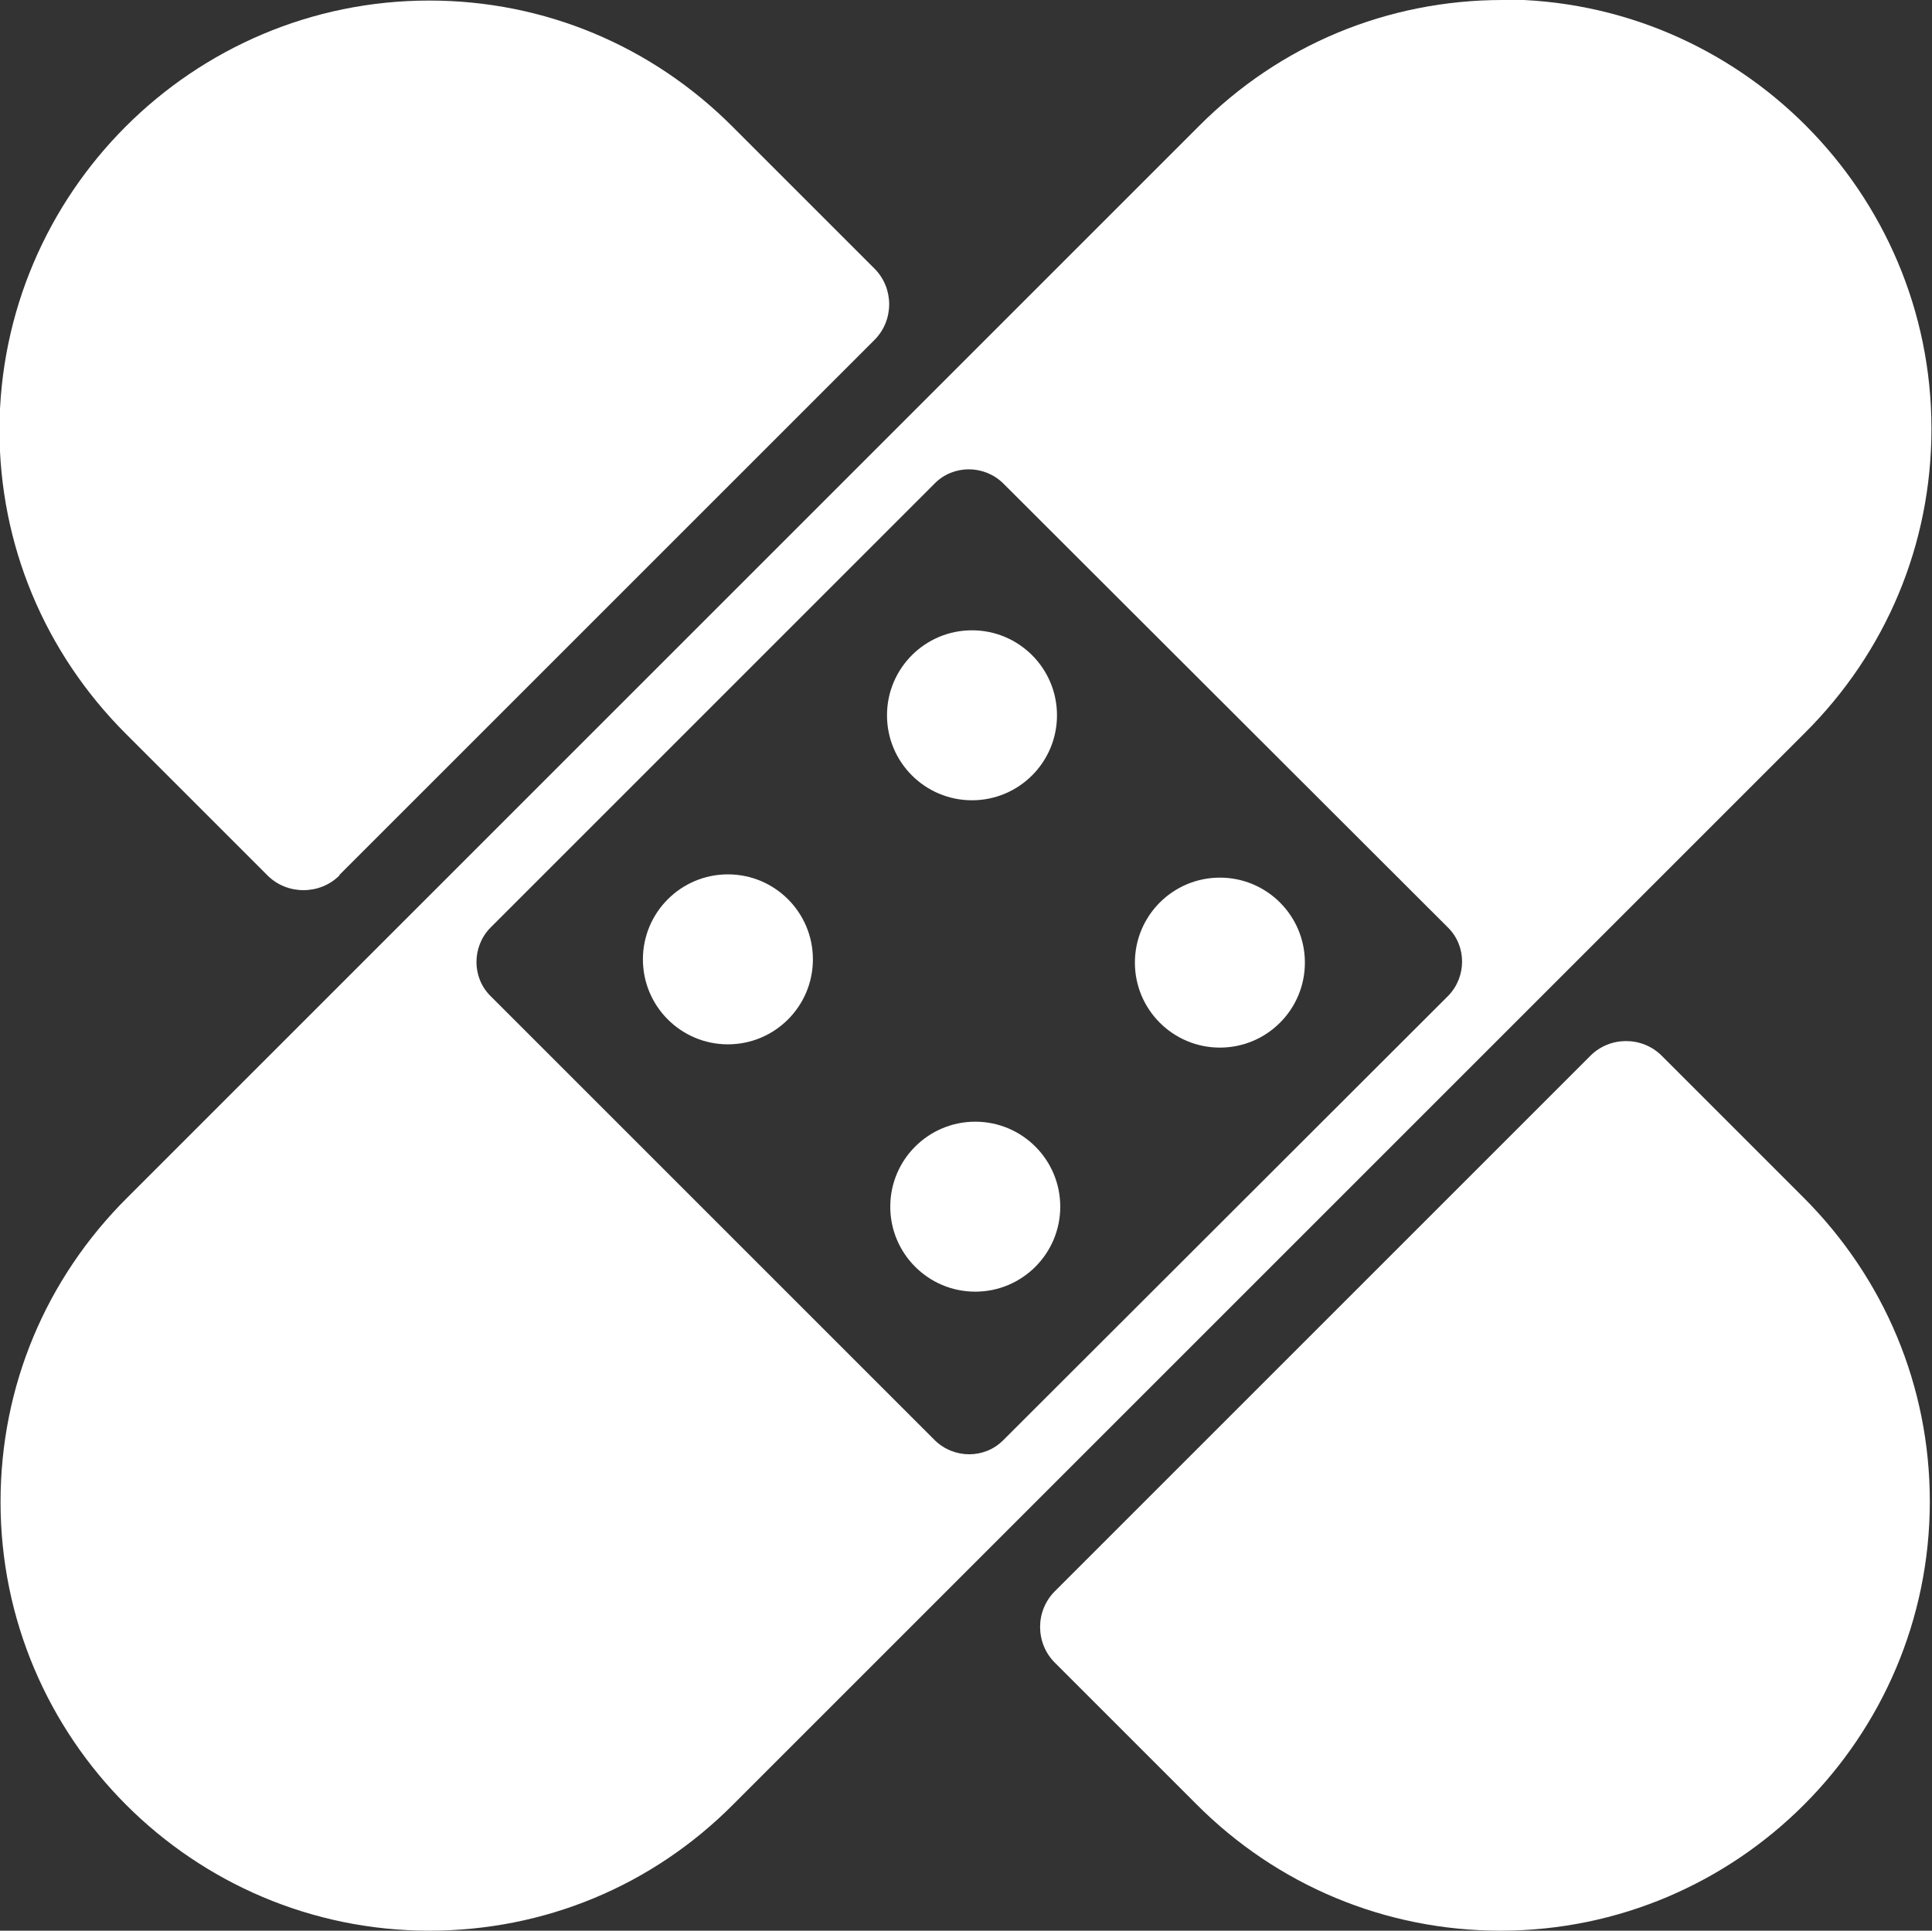 <?xml version="1.0" encoding="UTF-8"?><svg id="Layer_2" xmlns="http://www.w3.org/2000/svg" viewBox="0 0 35.46 35.44"><rect x="0" y="0" width="35.46" height="35.44" fill="#333333" stroke="none"/><g id="Filled_Icons"><g id="Bandaid"><path d="m6.23,16.07c-.18.18-.42.27-.66.27s-.48-.09-.66-.27l-2.6-2.6c-1.49-1.49-2.32-3.47-2.32-5.58C0,3.55,3.53.01,7.88.01,9.99.01,11.97.84,13.46,2.34l2.59,2.59c.36.36.36.95,0,1.31l-9.82,9.82Z" fill="#fff"/><path d="m29.19,19.38c.36-.36.95-.36,1.31,0l2.6,2.6c1.49,1.49,2.32,3.47,2.32,5.58,0,4.34-3.53,7.88-7.88,7.88-2.11,0-4.1-.83-5.59-2.33l-2.59-2.59c-.36-.36-.36-.95,0-1.31l9.82-9.82Z" fill="#fff"/><path d="m27.58,0c-2.11,0-4.09.82-5.58,2.32L2.34,21.98C.84,23.47.01,25.45.01,27.57c0,4.34,3.53,7.87,7.87,7.87,2.11,0,4.09-.82,5.58-2.32l19.66-19.66c1.5-1.49,2.33-3.47,2.33-5.59,0-4.34-3.53-7.88-7.88-7.88Zm-1,18.28l-8.17,8.16c-.34.34-.9.34-1.25,0l-8.16-8.16c-.34-.34-.34-.9,0-1.25l8.16-8.16c.34-.34.9-.34,1.25,0l8.17,8.16c.34.34.34.9,0,1.25Z" fill="#fff"/><circle cx="22.39" cy="17.67" r="1.56" fill="#fff"/><circle cx="17.84" cy="13.13" r="1.56" fill="#fff"/><circle cx="17.9" cy="22.15" r="1.56" fill="#fff"/><circle cx="13.36" cy="17.61" r="1.56" fill="#fff"/></g></g></svg>